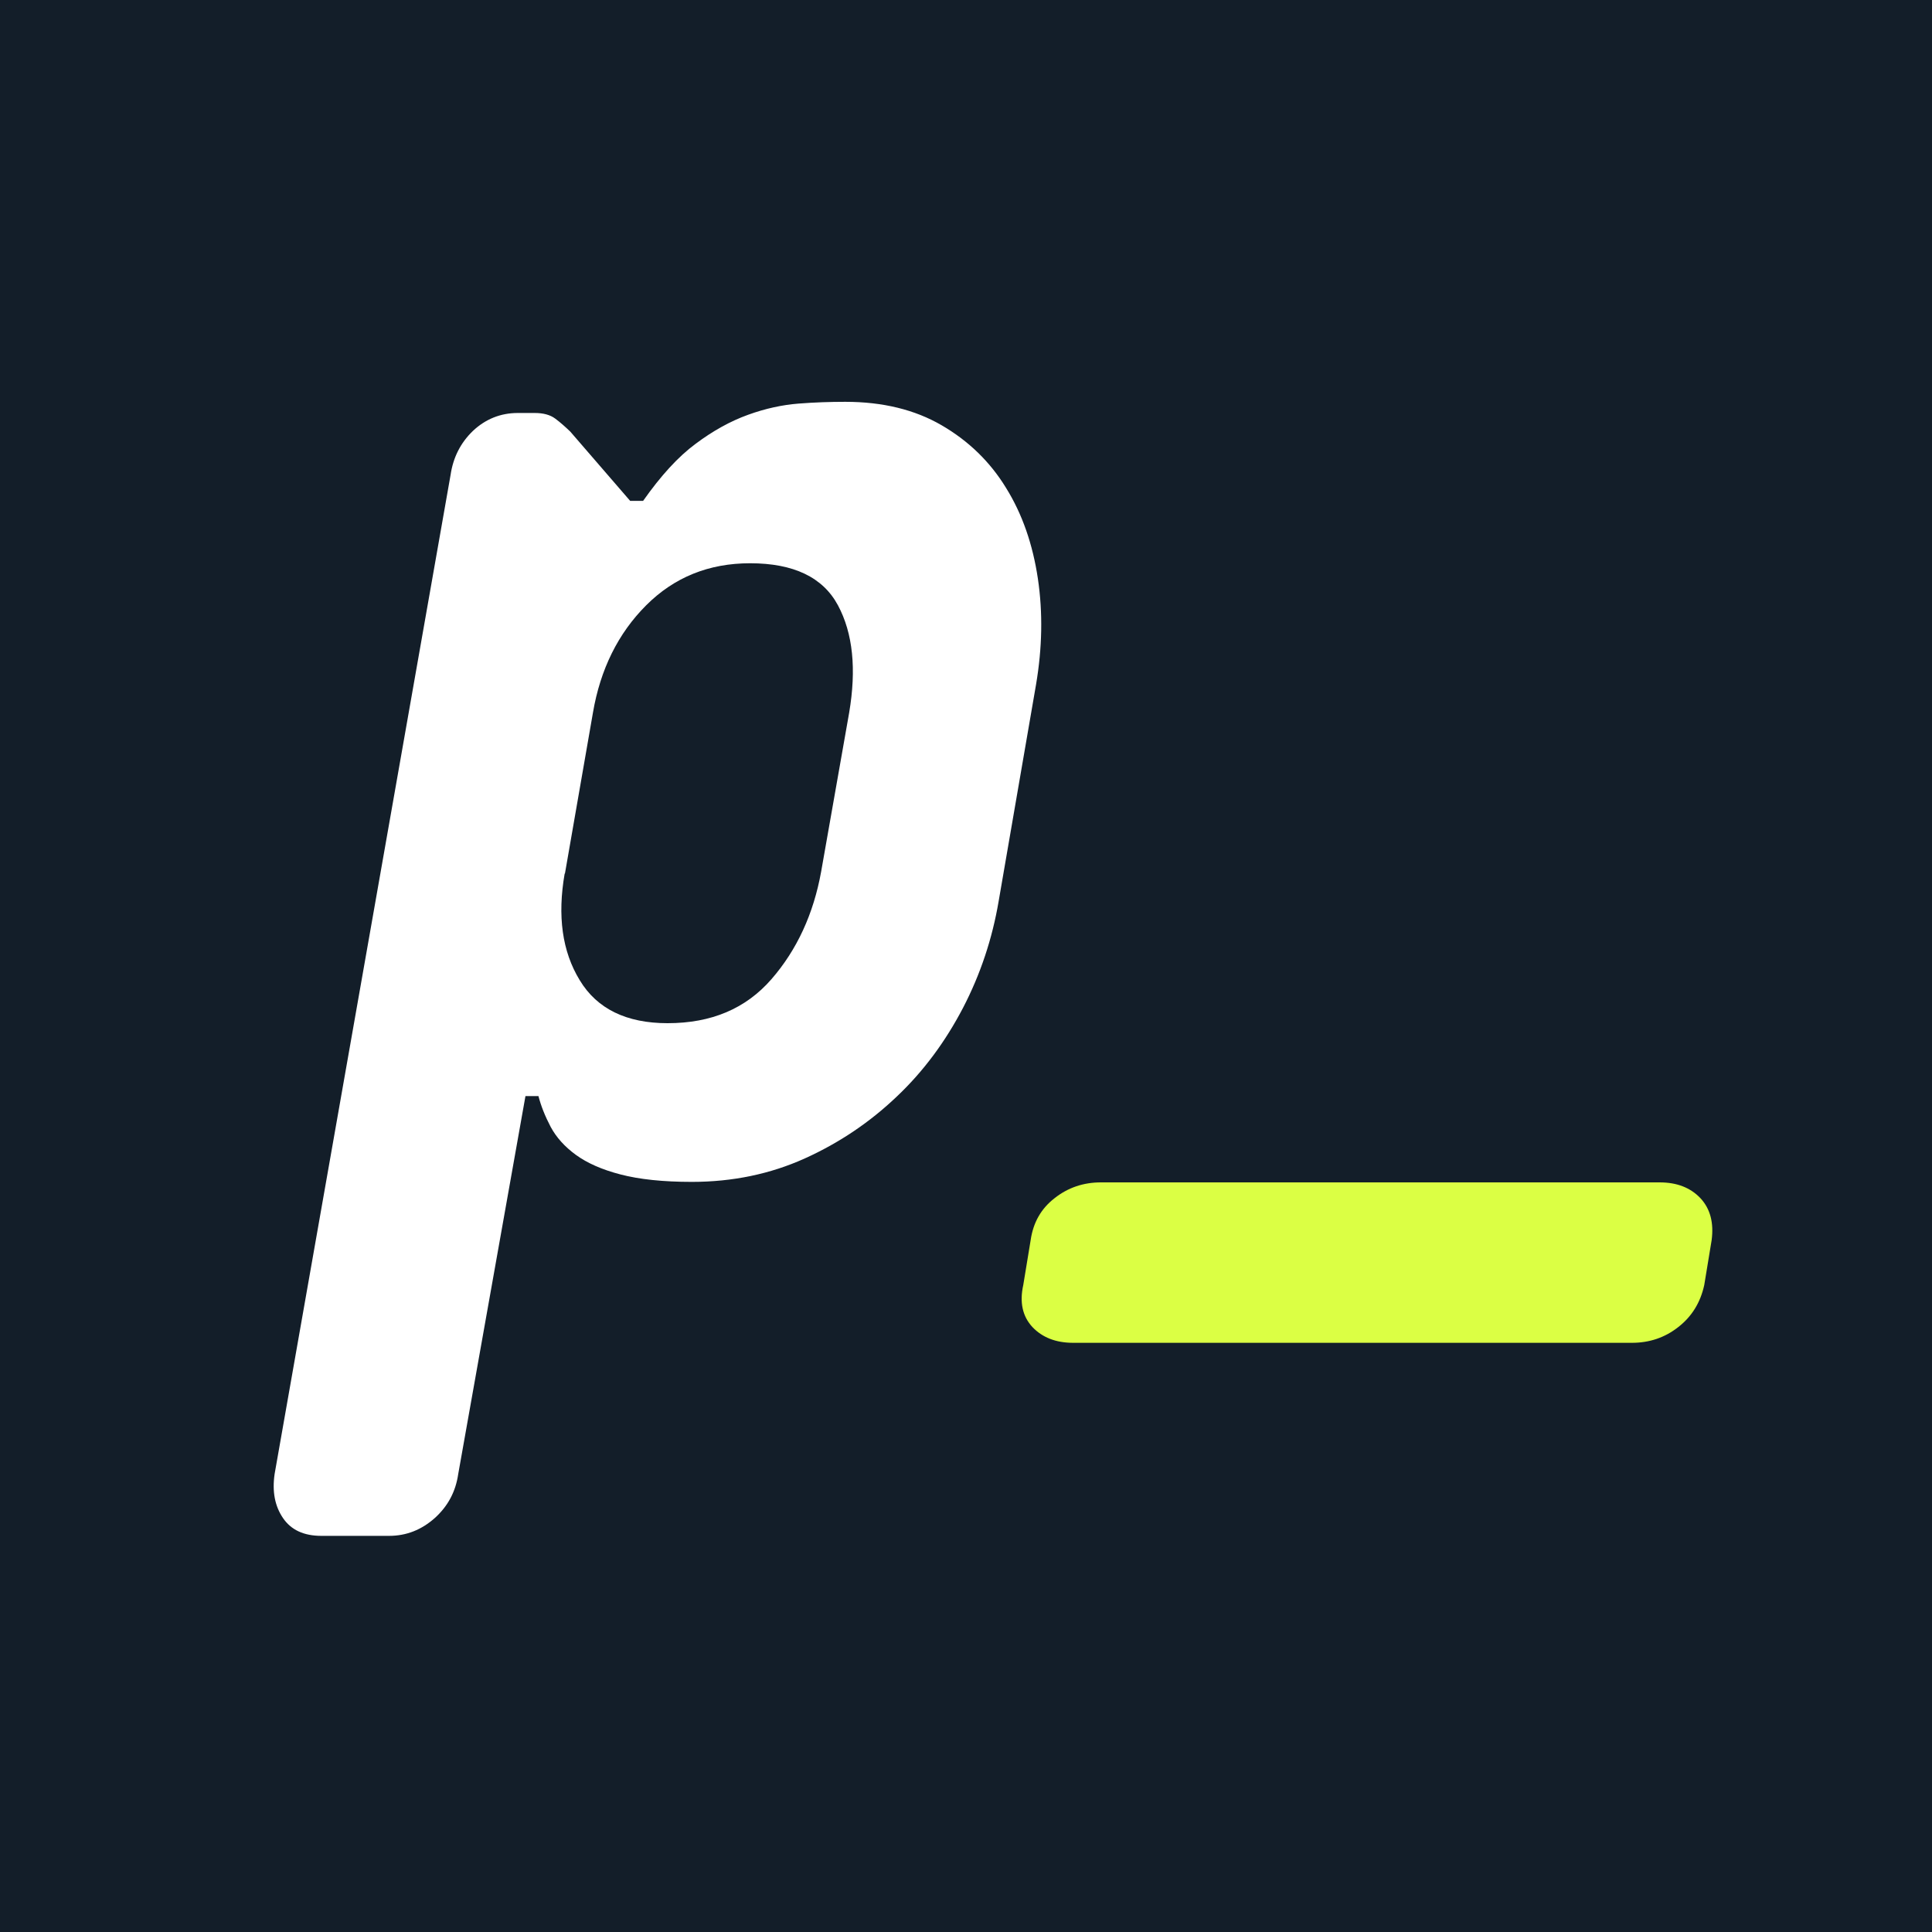 <svg width="50" height="50" viewBox="0 0 50 50" fill="none" xmlns="http://www.w3.org/2000/svg">
<rect x="0" y="0" width="50" height="50" fill="#808080" stroke="none"/>
<g clip-path="url(#clip0_1_19)">
<rect width="50" height="50" fill="white"/>
<path d="M38.78 -6H10.79C1.517 -6 -6 1.517 -6 10.79V38.78C-6 48.053 1.517 55.571 10.79 55.571H38.78C48.053 55.571 55.571 48.053 55.571 38.78V10.79C55.571 1.517 48.053 -6 38.78 -6Z" fill="#131E29"/>
<path d="M11.661 12.29C11.727 11.842 11.918 11.46 12.241 11.15C12.564 10.847 12.953 10.688 13.401 10.688H13.836C14.06 10.688 14.238 10.735 14.37 10.834C14.502 10.932 14.627 11.044 14.759 11.17L16.308 12.962H16.644C17.099 12.316 17.547 11.822 18.002 11.486C18.45 11.15 18.904 10.899 19.359 10.735C19.814 10.57 20.249 10.478 20.664 10.445C21.086 10.412 21.488 10.399 21.877 10.399C22.846 10.399 23.676 10.603 24.368 11.005C25.061 11.407 25.621 11.947 26.036 12.626C26.458 13.305 26.728 14.089 26.86 14.973C26.992 15.862 26.972 16.772 26.814 17.708L25.845 23.323C25.68 24.292 25.377 25.209 24.922 26.085C24.467 26.955 23.901 27.726 23.202 28.385C22.51 29.044 21.719 29.578 20.829 29.98C19.939 30.382 18.964 30.587 17.903 30.587C17.158 30.587 16.545 30.521 16.064 30.396C15.576 30.27 15.194 30.099 14.904 29.888C14.614 29.677 14.396 29.433 14.251 29.163C14.106 28.886 14.001 28.623 13.935 28.366H13.599L11.859 38.147C11.793 38.601 11.595 38.977 11.252 39.287C10.91 39.59 10.521 39.748 10.066 39.748H8.319C7.865 39.748 7.535 39.597 7.324 39.287C7.113 38.977 7.041 38.601 7.107 38.147L11.661 12.29ZM14.614 22.605C14.423 23.706 14.548 24.622 15.003 25.367C15.451 26.111 16.215 26.48 17.276 26.48C18.41 26.48 19.3 26.105 19.966 25.34C20.625 24.582 21.053 23.653 21.251 22.559L21.976 18.446C22.167 17.319 22.075 16.39 21.686 15.665C21.297 14.94 20.539 14.577 19.412 14.577C18.344 14.577 17.448 14.94 16.723 15.665C15.998 16.39 15.537 17.319 15.345 18.446L14.62 22.612L14.614 22.605Z" fill="white"/>
<path d="M27.773 34.752C27.325 34.752 26.976 34.614 26.719 34.344C26.462 34.067 26.383 33.704 26.482 33.256L26.673 32.096C26.738 31.641 26.943 31.279 27.292 31.009C27.642 30.732 28.044 30.6 28.492 30.6H42.952C43.401 30.6 43.75 30.738 44.007 31.009C44.264 31.285 44.356 31.648 44.297 32.096L44.106 33.256C44.007 33.711 43.783 34.073 43.434 34.344C43.084 34.62 42.682 34.752 42.234 34.752H27.773Z" fill="#DBFF44"/>
</g>
<defs>
<clipPath id="clip0_1_19">
<rect width="50" height="50" fill="white"/>
</clipPath>
</defs>
</svg>
